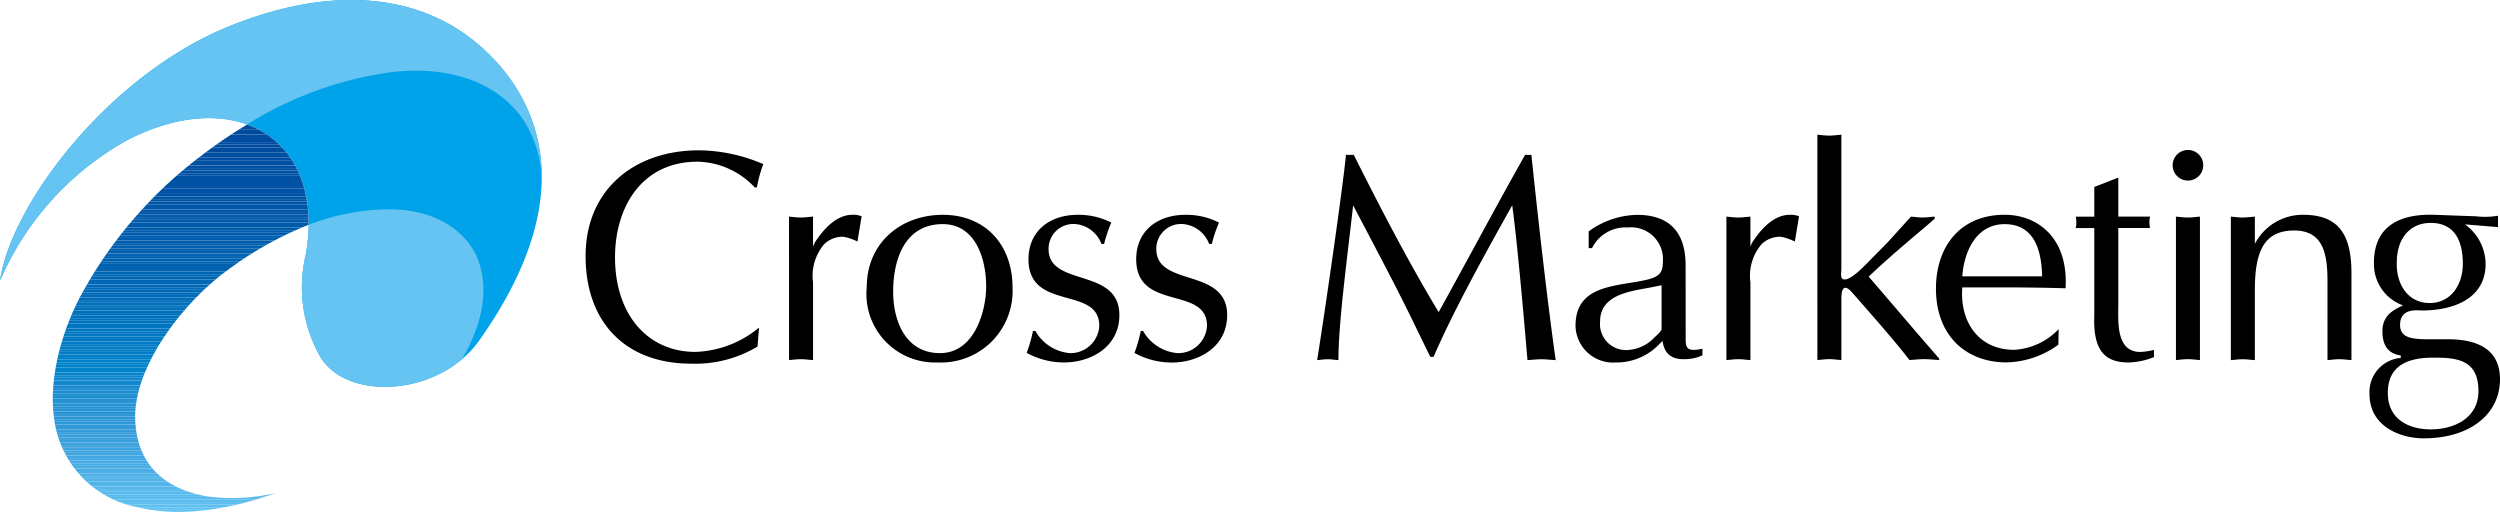 <svg xmlns="http://www.w3.org/2000/svg" xmlns:xlink="http://www.w3.org/1999/xlink" width="321.32" height="65.795" viewBox="0 0 321.32 65.795"><defs><clipPath id="a"><path d="M194.517,407.24a63.049,63.049,0,0,0-6.235,4.277,55.447,55.447,0,0,0-14.722,16.96c-2.752,4.813-4.6,11.285-3.85,16.52a13.277,13.277,0,0,0,10.776,11.441c7.767,1.905,16.223-1.328,17.683-1.826a24.459,24.459,0,0,1-8.683.44c-4.21-.664-9.151-3.087-9.35-9.958-.194-6.658,6.072-15.039,12.188-19.374a45.389,45.389,0,0,1,10.112-5.6c.065-6.565-3.047-11.119-7.918-12.879Z" transform="translate(-169.541 -407.24)"/></clipPath></defs><g transform="translate(0 0.001)"><path d="M67.449,37.659a15.552,15.552,0,0,1-8.524,2.2c-8.484,0-13.574-5.362-13.574-13.81,0-8.678,6.4-13.609,14.54-13.609a21.265,21.265,0,0,1,8.3,1.772,16.284,16.284,0,0,0-.815,2.971l-.267.04A10.349,10.349,0,0,0,59.741,13.9c-7.1,0-10.607,5.747-10.607,12.3,0,7.407,4.242,12.148,10.333,12.148a13.507,13.507,0,0,0,8.177-3.125Zm4.049-16.7c.5.038,1,.115,1.542.115.5,0,.966-.076,1.543-.115v3.857l.193-.465c1.273-2,2.933-3.625,4.861-3.625a2.667,2.667,0,0,1,1.193.194l-.539,3.24a7.089,7.089,0,0,0-1.812-.617,3.422,3.422,0,0,0-2.466.964,6.253,6.253,0,0,0-1.427,4.9V39.4c-.578-.04-1.041-.116-1.543-.116-.539,0-1.037.076-1.542.116Zm19.746.964c4.28,0,5.593,4.549,5.593,8.019,0,3.011-1.426,8.562-5.94,8.562-4.4,0-6.014-4.088-6.014-7.908C84.883,26.516,86.345,21.925,91.244,21.925Zm-9.757,8.1a8.806,8.806,0,0,0,9.1,9.679,9.2,9.2,0,0,0,9.641-9.564c0-5.747-3.663-9.41-8.947-9.41C85.729,20.729,81.487,24.466,81.487,30.023Zm21.674,5.631a5.643,5.643,0,0,0,4.434,2.853A3.706,3.706,0,0,0,111.375,35c0-5.209-9.1-1.812-9.1-8.562,0-3.7,2.821-5.709,6.29-5.709a9.2,9.2,0,0,1,4.356,1,17.591,17.591,0,0,0-.926,2.738h-.345a3.95,3.95,0,0,0-3.278-2.544,3.183,3.183,0,0,0-3.515,3.2c0,4.939,9.1,2.315,9.1,8.489,0,4.124-3.7,6.091-7.1,6.091a9.944,9.944,0,0,1-4.813-1.233,18.217,18.217,0,0,0,.808-2.821Zm13.843,0a5.643,5.643,0,0,0,4.434,2.853A3.706,3.706,0,0,0,125.22,35c0-5.21-9.1-1.812-9.1-8.562,0-3.7,2.821-5.709,6.287-5.709a9.176,9.176,0,0,1,4.356,1,17.727,17.727,0,0,0-.926,2.738h-.344a3.946,3.946,0,0,0-3.279-2.544,3.18,3.18,0,0,0-3.51,3.211c0,4.939,9.106,2.315,9.106,8.489,0,4.124-3.706,6.091-7.1,6.091a9.941,9.941,0,0,1-4.813-1.233,18.486,18.486,0,0,0,.81-2.821ZM166.912,13.02c1,9.526,2.086,19.014,3.125,26.388-.694-.04-1.233-.116-1.812-.116-.617,0-1.235.076-1.814.116-.656-7.754-1.427-16.083-1.963-19.9-4.481,7.984-7.8,14.155-10.107,19.475h-.425l-2.123-4.358c-2.466-5.088-5.166-10.1-7.789-15.117-.85,7.523-1.89,15.157-1.89,19.9-.5-.04-.921-.116-1.348-.116-.5,0-.926.076-1.392.116,1.006-6.209,3.319-22.332,3.708-26.388h1c3.087,6.131,6.788,13.383,10.912,20.212,3.663-6.6,7.213-13.307,11.111-20.212Zm16.734,22.4c0,.269-.77.926-1.039,1.193a5.045,5.045,0,0,1-3.085,1.469,3.341,3.341,0,0,1-3.781-3.63c0-3.508,3.933-3.9,6.555-4.4l1.349-.272Zm3.087-8.217c0-4.358-2.2-6.472-6.248-6.472a10.953,10.953,0,0,0-6.209,2.123v2.157h.427a4.8,4.8,0,0,1,4.589-2.655,4.1,4.1,0,0,1,4.514,4.511c0,1.852-1.042,2.083-4.086,2.586-3.63.578-7.136,1.162-7.136,5.555a4.826,4.826,0,0,0,5.128,4.7,7.6,7.6,0,0,0,5.706-2.428l.35-.345c.307,2.274,1.967,2.581,3.968,2.235a5.535,5.535,0,0,0,1.162-.385v-.85c-2.274.5-2.157-.269-2.157-1.772Zm5.244-6.242c.5.038,1,.115,1.542.115.5,0,.964-.076,1.543-.115v3.857l.193-.465c1.273-2,2.931-3.625,4.863-3.625a2.67,2.67,0,0,1,1.195.194l-.541,3.24a7.051,7.051,0,0,0-1.814-.617,3.417,3.417,0,0,0-2.465.964,6.258,6.258,0,0,0-1.429,4.9V39.4c-.579-.04-1.042-.116-1.543-.116-.538,0-1.039.076-1.542.116Zm14.774,6.75c0,.5-.153,1.079.192,1.273.812.423,2.856-1.774,3.354-2.277l2.393-2.43,3.009-3.319c.5.038,1,.115,1.542.115.466,0,.928-.076,1.507-.115v.271c-1.543,1.387-4.937,4.086-8.487,7.442,2.778,3.2,6.018,7.057,9.065,10.53v.194c-.734-.04-1.273-.116-1.889-.116-.7,0-1.311.076-1.932.116-1.85-2.431-4.9-5.863-7.365-8.678-.85-.964-1.387-.848-1.387.807v7.87c-.576-.04-1.041-.116-1.543-.116-.538,0-1.041.076-1.542.116V10.431c.5.04,1.006.116,1.542.116.5,0,.968-.075,1.543-.116Z" transform="translate(29.914 6.881)"/><path d="M153.316,27.853c.234-3.236,1.812-6.706,5.439-6.706,3.817,0,4.745,3.354,4.824,6.706ZM165.7,34.644A8.58,8.58,0,0,1,159.99,37.3c-4.663,0-7.019-3.708-6.672-8.024h5.439c2.584,0,5.208.037,7.832.115.385-6.441-3.548-9.448-7.832-9.448-5.744,0-8.827,4.127-8.827,9.488,0,5.975,3.776,9.486,9.1,9.486a11.748,11.748,0,0,0,6.638-2.277Zm7.667-19.477v5.014h4.086a3.18,3.18,0,0,0,0,1.465h-4.086v9.682c0,2.35-.345,6.247,2.855,6.247a9.115,9.115,0,0,0,1.734-.267v.923a9.328,9.328,0,0,1-3.238.694c-2.933,0-4.627-1.348-4.436-6.053V21.648h-2.39a3.2,3.2,0,0,0,0-1.465h2.39V16.365ZM183.86,38.616c-.579-.04-1.042-.116-1.542-.116-.538,0-1.039.076-1.542.116V20.181c.5.038,1,.115,1.542.115.5,0,.963-.076,1.542-.115Zm-1.542-23.069a1.967,1.967,0,1,1,1.967-1.967A1.967,1.967,0,0,1,182.318,15.547Zm5.513,4.634c.5.038,1.006.115,1.542.115.5,0,.968-.076,1.543-.115v3.505a6.929,6.929,0,0,1,6.21-3.741c4.481,0,6.209,2.43,6.209,7.521V38.622c-.576-.04-1.041-.116-1.542-.116-.536,0-1.042.076-1.54.116V28.363c0-3.588-.664-6.4-4.285-6.4-4.048,0-5.05,2.972-5.05,7.714v8.949c-.576-.04-1.041-.116-1.543-.116-.536,0-1.037.076-1.542.116Zm26.152,18.125c2.891,0,5.671.271,5.671,4.283,0,3.621-3.319,4.936-6.091,4.936-3.2,0-5.556-1.543-5.556-4.667s1.968-4.592,5.976-4.552Zm8.18-18.241a9.641,9.641,0,0,1-2.78.076l-5.357-.194c-5.633-.193-7.8,2.391-7.8,6.132a5.626,5.626,0,0,0,3.744,5.513c-1.505.664-2.655,1.467-2.655,3.319,0,2.355,1.23,2.931,2.355,3.122v.31a4.393,4.393,0,0,0-4.015,4.665c0,4.048,3.817,5.668,6.97,5.668,5.907,0,9.8-3.085,9.8-7.6,0-3.279-2.121-5.131-6.672-5.131h-2.47c-2.313,0-3.7-.229-3.7-1.85,0-2.237,2.323-1.85,2.778-1.85,4.481,0,8.217-1.774,8.217-5.975a6.348,6.348,0,0,0-2.655-5.092l4.245.349Zm-13,5.975c0-2.933,1.582-5.052,4.36-5.052,3.047,0,4.126,2.274,4.126,5.246,0,2.621-1.465,5.052-4.277,5.052s-4.325-2.506-4.21-5.243Z" transform="translate(98.894 7.661)"/><path d="M0,36.082c1.346-9.518,13.637-26.3,29.5-32.719,13.669-5.531,25.558-4.2,33.415,3.679,5.444,5.458,12.507,17.218-1.341,36.744C56.531,50.9,44.63,51.661,41.152,45.834A18.04,18.04,0,0,1,39.3,32.746C41.963,17.837,30.2,10.8,16.274,18.054A37.7,37.7,0,0,0,0,36.082Z" transform="translate(0 0)" fill="#00a2e9"/><path d="M66.53,14.41a14.464,14.464,0,0,1,3.039,10.027v.053A21.821,21.821,0,0,0,62.922,7.043C55.059-.835,43.173-2.167,29.507,3.364,13.642,9.783,1.349,26.565,0,36.083A37.7,37.7,0,0,1,16.267,18.057C22.111,15.013,27.574,14.487,31.75,16A46.791,46.791,0,0,1,50.5,9.246c6.843-.714,12.462.987,16.027,5.165Z" transform="translate(0.002 0.001)" fill="#65c4f2"/><path d="M45.89,22.356c-.549-1.328-3.371-6.454-12.152-6.131a29.6,29.6,0,0,0-9.491,1.97,23.691,23.691,0,0,1-.378,3.86,18.04,18.04,0,0,0,1.855,13.088c3.044,5.1,12.533,5.155,18.239.332,1.429-2.433,4.106-7.862,1.927-13.119Z" transform="translate(15.419 10.694)" fill="#65c4f2"/><g transform="translate(6.778 16.001)" clip-path="url(#a)"><path d="M-.351,30.445H33.2v.578H-.351Z" transform="translate(-0.231 20.082)" fill="#65c4f2"/><path d="M-.351,30.245H33.2v.334H-.351Z" transform="translate(-0.231 19.95)" fill="#65c4f2"/><path d="M-.351,30.044H33.2v.334H-.351Z" transform="translate(-0.231 19.817)" fill="#63c4f2"/><path d="M-.351,29.844H33.2v.334H-.351Z" transform="translate(-0.231 19.685)" fill="#62c2f1"/><path d="M-.351,29.643H33.2v.334H-.351Z" transform="translate(-0.231 19.553)" fill="#60c1f0"/><path d="M-.351,29.443H33.2v.334H-.351Z" transform="translate(-0.231 19.421)" fill="#5ec0f0"/><path d="M-.351,29.242H33.2v.334H-.351Z" transform="translate(-0.231 19.288)" fill="#5dbeef"/><path d="M-.351,29.041H33.2v.334H-.351Z" transform="translate(-0.231 19.156)" fill="#5bbdee"/><path d="M-.351,28.841H33.2v.334H-.351Z" transform="translate(-0.231 19.024)" fill="#5abced"/><path d="M-.351,28.64H33.2v.334H-.351Z" transform="translate(-0.231 18.891)" fill="#58baed"/><path d="M-.351,28.44H33.2v.334H-.351Z" transform="translate(-0.231 18.759)" fill="#57b9ec"/><path d="M-.351,28.239H33.2v.334H-.351Z" transform="translate(-0.231 18.627)" fill="#55b8eb"/><path d="M-.351,28.039H33.2v.334H-.351Z" transform="translate(-0.231 18.495)" fill="#54b6ea"/><path d="M-.351,27.838H33.2v.334H-.351Z" transform="translate(-0.231 18.362)" fill="#53b5e9"/><path d="M-.351,27.638H33.2v.334H-.351Z" transform="translate(-0.231 18.23)" fill="#51b4e9"/><path d="M-.351,27.437H33.2v.334H-.351Z" transform="translate(-0.231 18.098)" fill="#50b2e8"/><path d="M-.351,27.236H33.2v.334H-.351Z" transform="translate(-0.231 17.965)" fill="#4eb1e7"/><path d="M-.351,27.036H33.2v.334H-.351Z" transform="translate(-0.231 17.833)" fill="#4db0e6"/><path d="M-.351,26.835H33.2v.334H-.351Z" transform="translate(-0.231 17.701)" fill="#4bafe6"/><path d="M-.351,26.635H33.2v.334H-.351Z" transform="translate(-0.231 17.569)" fill="#4aade5"/><path d="M-.351,26.434H33.2v.334H-.351Z" transform="translate(-0.231 17.436)" fill="#48ace4"/><path d="M-.351,26.234H33.2v.334H-.351Z" transform="translate(-0.231 17.304)" fill="#47abe3"/><path d="M-.351,26.033H33.2v.334H-.351Z" transform="translate(-0.231 17.172)" fill="#45aae3"/><path d="M-.351,25.833H33.2v.334H-.351Z" transform="translate(-0.231 17.04)" fill="#44a8e2"/><path d="M-.351,25.632H33.2v.334H-.351Z" transform="translate(-0.231 16.907)" fill="#43a7e1"/><path d="M-.351,25.432H33.2v.334H-.351Z" transform="translate(-0.231 16.775)" fill="#41a6e0"/><path d="M-.351,25.231H33.2v.334H-.351Z" transform="translate(-0.231 16.643)" fill="#40a5e0"/><path d="M-.351,25.03H33.2v.334H-.351Z" transform="translate(-0.231 16.51)" fill="#3ea4df"/><path d="M-.351,24.83H33.2v.334H-.351Z" transform="translate(-0.231 16.378)" fill="#3da2de"/><path d="M-.351,24.629H33.2v.334H-.351Z" transform="translate(-0.231 16.245)" fill="#3ba1dd"/><path d="M-.351,24.429H33.2v.334H-.351Z" transform="translate(-0.231 16.114)" fill="#3aa0dd"/><path d="M-.351,24.228H33.2v.334H-.351Z" transform="translate(-0.231 15.981)" fill="#389fdc"/><path d="M-.351,24.028H33.2v.334H-.351Z" transform="translate(-0.231 15.849)" fill="#379edb"/><path d="M-.351,23.827H33.2v.334H-.351Z" transform="translate(-0.231 15.716)" fill="#359dda"/><path d="M-.351,23.627H33.2v.334H-.351Z" transform="translate(-0.231 15.585)" fill="#349cda"/><path d="M-.351,23.426H33.2v.334H-.351Z" transform="translate(-0.231 15.452)" fill="#339ad9"/><path d="M-.351,23.225H33.2v.334H-.351Z" transform="translate(-0.231 15.319)" fill="#3199d8"/><path d="M-.351,23.025H33.2v.334H-.351Z" transform="translate(-0.231 15.187)" fill="#2f98d8"/><path d="M-.351,22.824H33.2v.334H-.351Z" transform="translate(-0.231 15.055)" fill="#2e97d7"/><path d="M-.351,22.624H33.2v.334H-.351Z" transform="translate(-0.231 14.923)" fill="#2c96d6"/><path d="M-.351,22.423H33.2v.334H-.351Z" transform="translate(-0.231 14.79)" fill="#2b95d5"/><path d="M-.351,22.223H33.2v.334H-.351Z" transform="translate(-0.231 14.658)" fill="#2994d5"/><path d="M-.351,22.022H33.2v.334H-.351Z" transform="translate(-0.231 14.526)" fill="#2893d4"/><path d="M-.351,21.822H33.2v.334H-.351Z" transform="translate(-0.231 14.394)" fill="#2692d3"/><path d="M-.351,21.621H33.2v.334H-.351Z" transform="translate(-0.231 14.261)" fill="#2491d3"/><path d="M-.351,21.42H33.2v.334H-.351Z" transform="translate(-0.231 14.129)" fill="#2390d2"/><path d="M-.351,21.22H33.2v.334H-.351Z" transform="translate(-0.231 13.997)" fill="#218fd1"/><path d="M-.351,21.019H33.2v.334H-.351Z" transform="translate(-0.231 13.864)" fill="#1f8ed1"/><path d="M-.351,20.819H33.2v.334H-.351Z" transform="translate(-0.231 13.732)" fill="#1d8dd0"/><path d="M-.351,20.618H33.2v.334H-.351Z" transform="translate(-0.231 13.6)" fill="#1b8ccf"/><path d="M-.351,20.418H33.2v.334H-.351Z" transform="translate(-0.231 13.468)" fill="#198bcf"/><path d="M-.351,20.217H33.2v.334H-.351Z" transform="translate(-0.231 13.335)" fill="#1789ce"/><path d="M-.351,20.017H33.2v.334H-.351Z" transform="translate(-0.231 13.203)" fill="#1588cd"/><path d="M-.351,19.816H33.2v.334H-.351Z" transform="translate(-0.231 13.071)" fill="#1387cd"/><path d="M-.351,19.615H33.2v.334H-.351Z" transform="translate(-0.231 12.938)" fill="#1086cc"/><path d="M-.351,19.415H33.2v.334H-.351Z" transform="translate(-0.231 12.806)" fill="#0d86cb"/><path d="M-.351,19.214H33.2v.334H-.351Z" transform="translate(-0.231 12.674)" fill="#0a85ca"/><path d="M-.351,19.014H33.2v.334H-.351Z" transform="translate(-0.231 12.542)" fill="#0584ca"/><path d="M-.351,18.813H33.2v.334H-.351Z" transform="translate(-0.231 12.409)" fill="#0083c9"/><path d="M-.351,18.613H33.2v.334H-.351Z" transform="translate(-0.231 12.277)" fill="#0082c9"/><path d="M-.351,18.412H33.2v.334H-.351Z" transform="translate(-0.231 12.145)" fill="#0081c8"/><path d="M-.351,18.212H33.2v.334H-.351Z" transform="translate(-0.231 12.013)" fill="#0080c7"/><path d="M-.351,18.011H33.2v.334H-.351Z" transform="translate(-0.231 11.88)" fill="#007fc7"/><path d="M-.351,17.811H33.2v.334H-.351Z" transform="translate(-0.231 11.748)" fill="#007ec6"/><path d="M-.351,17.61H33.2v.334H-.351Z" transform="translate(-0.231 11.616)" fill="#007dc5"/><path d="M-.351,17.409H33.2v.334H-.351Z" transform="translate(-0.231 11.483)" fill="#007cc5"/><path d="M-.351,17.209H33.2v.334H-.351Z" transform="translate(-0.231 11.351)" fill="#007bc4"/><path d="M-.351,17.008H33.2v.334H-.351Z" transform="translate(-0.231 11.219)" fill="#007ac3"/><path d="M-.351,16.808H33.2v.334H-.351Z" transform="translate(-0.231 11.087)" fill="#007ac3"/><path d="M-.351,16.607H33.2v.334H-.351Z" transform="translate(-0.231 10.954)" fill="#0079c2"/><path d="M-.351,16.407H33.2v.334H-.351Z" transform="translate(-0.231 10.822)" fill="#0078c2"/><path d="M-.351,16.206H33.2v.334H-.351Z" transform="translate(-0.231 10.69)" fill="#0077c1"/><path d="M-.351,16.006H33.2v.334H-.351Z" transform="translate(-0.231 10.558)" fill="#0076c0"/><path d="M-.351,15.8H33.2v.334H-.351Z" transform="translate(-0.231 10.425)" fill="#0075c0"/><path d="M-.351,15.6H33.2v.334H-.351Z" transform="translate(-0.231 10.293)" fill="#0075bf"/><path d="M-.351,15.4H33.2v.334H-.351Z" transform="translate(-0.231 10.161)" fill="#0074be"/><path d="M-.351,15.2H33.2v.334H-.351Z" transform="translate(-0.231 10.028)" fill="#0073be"/><path d="M-.351,15H33.2v.334H-.351Z" transform="translate(-0.231 9.896)" fill="#0072bd"/><path d="M-.351,14.8H33.2v.334H-.351Z" transform="translate(-0.231 9.763)" fill="#0071bd"/><path d="M-.351,14.6H33.2v.334H-.351Z" transform="translate(-0.231 9.632)" fill="#0070bc"/><path d="M-.351,14.4H33.2v.334H-.351Z" transform="translate(-0.231 9.499)" fill="#0070bb"/><path d="M-.351,14.2H33.2v.334H-.351Z" transform="translate(-0.231 9.367)" fill="#006fbb"/><path d="M-.351,14H33.2v.334H-.351Z" transform="translate(-0.231 9.234)" fill="#006eba"/><path d="M-.351,13.8H33.2v.334H-.351Z" transform="translate(-0.231 9.102)" fill="#006dba"/><path d="M-.351,13.6H33.2v.334H-.351Z" transform="translate(-0.231 8.97)" fill="#006db9"/><path d="M-.351,13.4H33.2v.334H-.351Z" transform="translate(-0.231 8.837)" fill="#006cb9"/><path d="M-.351,13.2H33.2v.334H-.351Z" transform="translate(-0.231 8.705)" fill="#006bb8"/><path d="M-.351,13H33.2v.334H-.351Z" transform="translate(-0.231 8.573)" fill="#006ab7"/><path d="M-.351,12.8H33.2v.334H-.351Z" transform="translate(-0.231 8.441)" fill="#006ab7"/><path d="M-.351,12.6H33.2v.334H-.351Z" transform="translate(-0.231 8.308)" fill="#0069b6"/><path d="M-.351,12.4H33.2v.334H-.351Z" transform="translate(-0.231 8.176)" fill="#0068b6"/><path d="M-.351,12.328H33.2v.334H-.351Zm0-.334H33.2v.334H-.351Z" transform="translate(-0.231 7.911)" fill="#0067b5"/><path d="M-.351,11.794H33.2v.334H-.351Z" transform="translate(-0.231 7.779)" fill="#0066b4"/><path d="M-.351,11.593H33.2v.334H-.351Z" transform="translate(-0.231 7.647)" fill="#0065b4"/><path d="M-.351,11.393H33.2v.334H-.351Z" transform="translate(-0.231 7.515)" fill="#0065b3"/><path d="M-.351,11.192H33.2v.334H-.351Z" transform="translate(-0.231 7.382)" fill="#0064b3"/><path d="M-.351,11.125H33.2v.334H-.351Zm0-.334H33.2v.334H-.351Z" transform="translate(-0.231 7.118)" fill="#0063b2"/><path d="M-.351,10.591H33.2v.334H-.351Z" transform="translate(-0.231 6.986)" fill="#0062b1"/><path d="M-.351,10.39H33.2v.334H-.351Z" transform="translate(-0.231 6.853)" fill="#0061b1"/><path d="M-.351,10.19H33.2v.334H-.351Z" transform="translate(-0.231 6.721)" fill="#0061b0"/><path d="M-.351,9.989H33.2v.334H-.351Z" transform="translate(-0.231 6.589)" fill="#0060b0"/><path d="M-.351,9.788H33.2v.334H-.351Z" transform="translate(-0.231 6.456)" fill="#0060af"/><path d="M-.351,9.588H33.2v.334H-.351Z" transform="translate(-0.231 6.324)" fill="#005faf"/><path d="M-.351,9.387H33.2v.334H-.351Z" transform="translate(-0.231 6.192)" fill="#005eae"/><path d="M-.351,9.187H33.2v.334H-.351Z" transform="translate(-0.231 6.06)" fill="#005eae"/><path d="M-.351,8.986H33.2V9.32H-.351Z" transform="translate(-0.231 5.927)" fill="#005dad"/><path d="M-.351,8.786H33.2V9.12H-.351Z" transform="translate(-0.231 5.795)" fill="#005dad"/><path d="M-.351,8.585H33.2v.334H-.351Z" transform="translate(-0.231 5.663)" fill="#005cac"/><path d="M-.351,8.385H33.2v.334H-.351Z" transform="translate(-0.231 5.531)" fill="#005cac"/><path d="M-.351,8.184H33.2v.334H-.351Z" transform="translate(-0.231 5.398)" fill="#005bab"/><path d="M-.351,7.983H33.2v.334H-.351Z" transform="translate(-0.231 5.266)" fill="#005aab"/><path d="M-.351,7.783H33.2v.334H-.351Z" transform="translate(-0.231 5.134)" fill="#005aaa"/><path d="M-.351,7.582H33.2v.334H-.351Z" transform="translate(-0.231 5.001)" fill="#0059aa"/><path d="M-.351,7.382H33.2v.334H-.351Z" transform="translate(-0.231 4.869)" fill="#0059a9"/><path d="M-.351,7.181H33.2v.334H-.351Z" transform="translate(-0.231 4.737)" fill="#0058a9"/><path d="M-.351,6.981H33.2v.334H-.351Z" transform="translate(-0.231 4.605)" fill="#0058a9"/><path d="M-.351,6.78H33.2v.334H-.351Z" transform="translate(-0.231 4.472)" fill="#0057a8"/><path d="M-.351,6.58H33.2v.334H-.351Z" transform="translate(-0.231 4.34)" fill="#0057a8"/><path d="M-.351,6.512H33.2v.334H-.351Zm0-.334H33.2v.334H-.351Z" transform="translate(-0.231 4.075)" fill="#0056a7"/><path d="M-.351,5.978H33.2v.334H-.351Z" transform="translate(-0.231 3.943)" fill="#0055a7"/><path d="M-.351,5.777H33.2v.334H-.351Z" transform="translate(-0.231 3.811)" fill="#0055a6"/><path d="M-.351,5.577H33.2v.334H-.351Z" transform="translate(-0.231 3.679)" fill="#0054a6"/><path d="M-.351,5.376H33.2V5.71H-.351Z" transform="translate(-0.231 3.546)" fill="#0054a5"/><path d="M-.351,5.309H33.2v.334H-.351Zm0-.334H33.2v.334H-.351Z" transform="translate(-0.231 3.282)" fill="#0053a5"/><path d="M-.351,5.04H33.2v.334H-.351Zm0-.334H33.2V5.04H-.351Zm0-.334H33.2v.334H-.351Z" transform="translate(-0.231 2.884)" fill="#0052a4"/><path d="M-.351,4.306H33.2v.334H-.351Zm0-.334H33.2v.334H-.351Z" transform="translate(-0.231 2.62)" fill="#0051a3"/><path d="M-.351,3.772H33.2v.334H-.351Z" transform="translate(-0.231 2.488)" fill="#0050a3"/><path d="M-.351,3.571H33.2V3.9H-.351Z" transform="translate(-0.231 2.355)" fill="#0050a2"/><path d="M-.351,3.371H33.2V3.7H-.351Z" transform="translate(-0.231 2.224)" fill="#0050a2"/><path d="M-.351,3.17H33.2V3.5H-.351Z" transform="translate(-0.231 2.091)" fill="#004fa2"/><path d="M-.351,3.1H33.2v.334H-.351Zm0-.334H33.2V3.1H-.351Z" transform="translate(-0.231 1.826)" fill="#004fa1"/><path d="M-.351,2.569H33.2V2.9H-.351Z" transform="translate(-0.231 1.695)" fill="#004ea1"/><path d="M-.351,2.5H33.2v.334H-.351Zm0-.334H33.2V2.5H-.351Z" transform="translate(-0.231 1.429)" fill="#004ea0"/><path d="M-.351,2.1H33.2v.334H-.351Zm0-.334H33.2V2.1H-.351Z" transform="translate(-0.231 1.165)" fill="#004da0"/><path d="M-.351,1.566H33.2V1.9H-.351Z" transform="translate(-0.231 1.033)" fill="#004d9f"/><path d="M-.351,1.365H33.2V1.7H-.351Z" transform="translate(-0.231 0.9)" fill="#004c9f"/><path d="M-.351,1.3H33.2v.334H-.351Zm0-.334H33.2V1.3H-.351Z" transform="translate(-0.231 0.636)" fill="#004c9f"/><path d="M-.351.764H33.2V1.1H-.351Z" transform="translate(-0.231 0.504)" fill="#004c9e"/><g transform="translate(-0.582)"><path d="M-.351.7H33.2v.334H-.351Zm0-.334H33.2V.7H-.351Z" transform="translate(0.351 0.239)" fill="#004b9e"/><path d="M-.351.269H33.2V.6H-.351Zm0-.269H33.2V.269H-.351Z" transform="translate(0.351)" fill="#004b9e"/></g></g></g></svg>